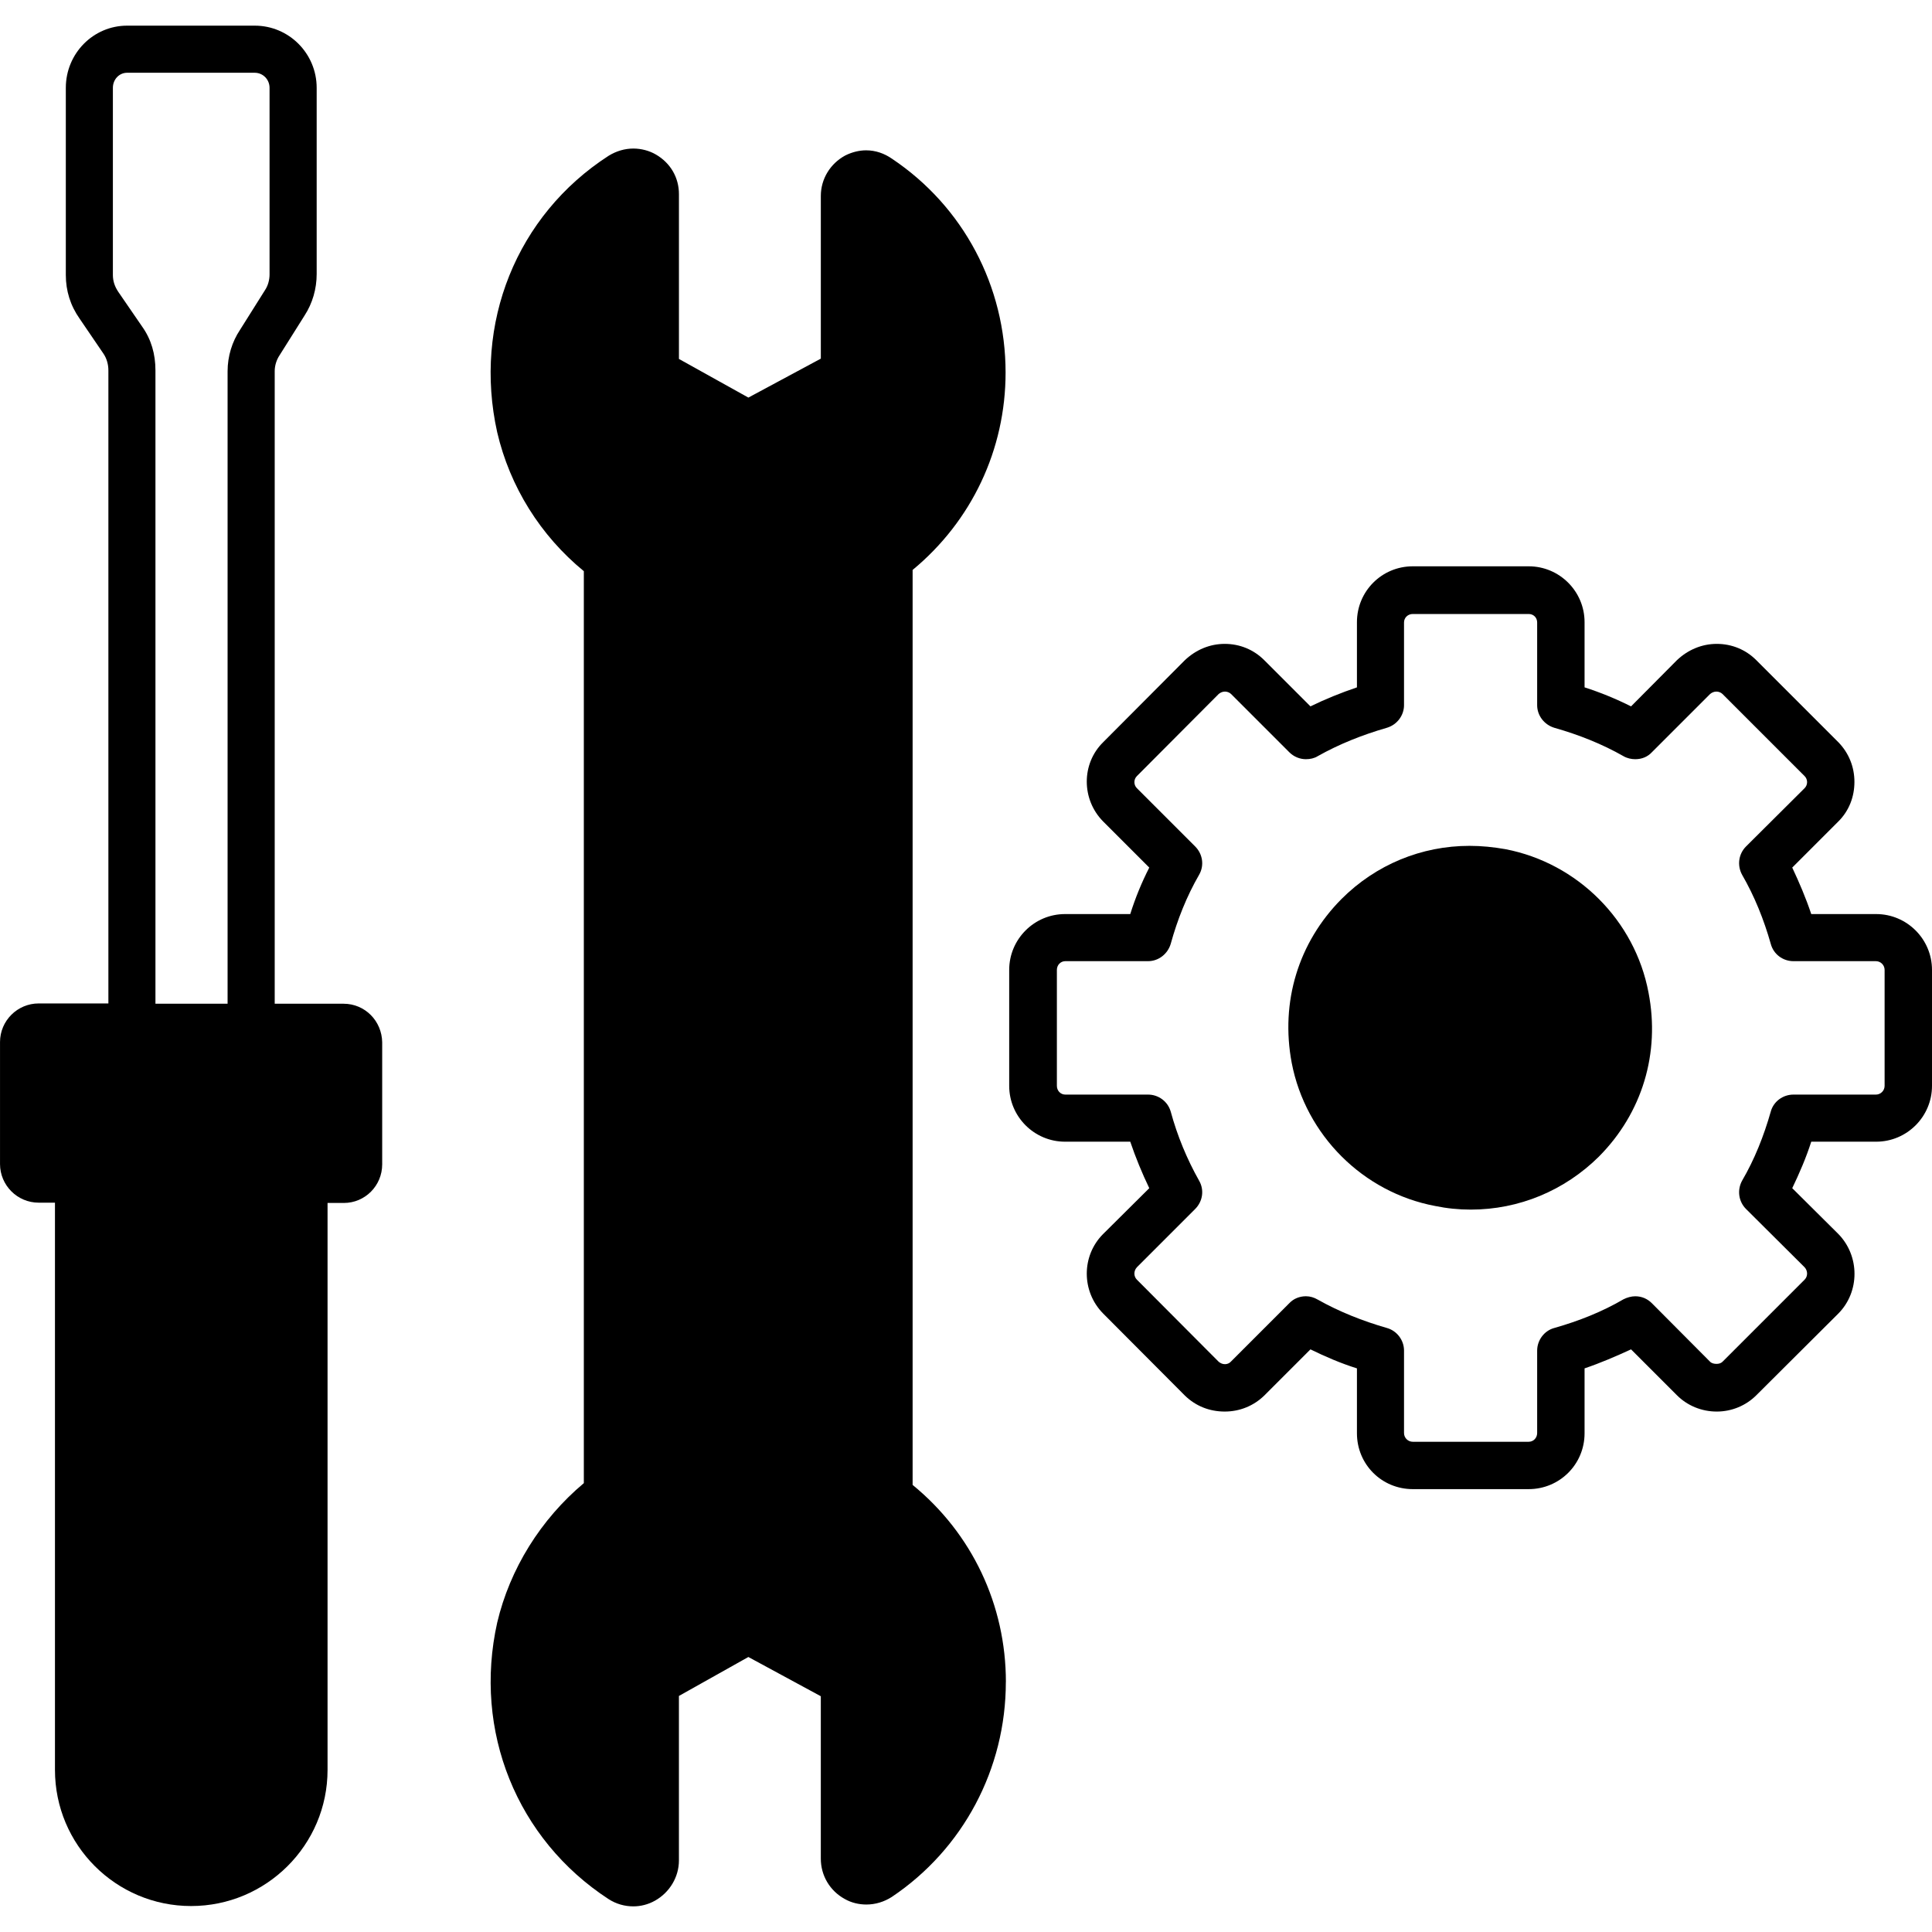 <?xml version="1.0" encoding="UTF-8"?> <svg xmlns="http://www.w3.org/2000/svg" viewBox="0 0 100 100" fill-rule="evenodd"><path d="m17.781 51.953h-3.562v-32.75c0-0.281 0.094-0.578 0.25-0.812l1.297-2.062c0.406-0.625 0.625-1.375 0.625-2.141v-9.641c0-1.781-1.438-3.219-3.203-3.219h-6.609c-1.75 0-3.172 1.438-3.172 3.219v9.688c0 0.812 0.234 1.578 0.719 2.266l1.234 1.812c0.156 0.234 0.25 0.531 0.25 0.859v32.766h-3.609c-1.094 0-2 0.891-2 2v6.312c0 1.094 0.891 2 2 2h0.844v29.359c0 3.891 3.156 7.047 7.047 7.047s7.062-3.156 7.062-7.047v-29.344h0.844c1.094 0 1.984-0.891 1.984-2v-6.312c-0.016-1.109-0.891-2-2-2zm-11.938-47.406c0-0.438 0.328-0.781 0.734-0.781h6.609c0.422 0 0.766 0.344 0.766 0.781v9.656c0 0.281-0.078 0.578-0.234 0.812l-1.297 2.062c-0.406 0.609-0.641 1.359-0.641 2.141v32.734h-3.734v-32.781c0-0.844-0.219-1.609-0.688-2.266l-1.234-1.797c-0.188-0.281-0.281-0.562-0.281-0.875z"></path><path d="m52.062 87.062c0 4.5-2.219 8.656-5.906 11.125-0.391 0.25-0.844 0.391-1.312 0.391-0.391 0-0.781-0.094-1.109-0.281-0.781-0.422-1.25-1.219-1.25-2.094v-8.406l-3.75-2.031-3.594 2.016v8.516c0 0.859-0.484 1.656-1.234 2.078-0.359 0.203-0.75 0.297-1.125 0.297-0.453 0-0.891-0.125-1.281-0.375-4.75-3.094-7.016-8.703-5.766-14.312 0.656-2.781 2.25-5.344 4.484-7.219v-47.203c-2.25-1.844-3.828-4.375-4.484-7.188-1.25-5.625 1-11.234 5.766-14.312 0.406-0.25 0.844-0.375 1.281-0.375 0.406 0 0.828 0.109 1.172 0.312 0.75 0.438 1.188 1.188 1.188 2.047v8.531l3.594 2 3.75-2.016v-8.422c0-0.875 0.484-1.672 1.266-2.094 0.344-0.172 0.719-0.266 1.078-0.266 0.484 0 0.938 0.156 1.344 0.438 3.688 2.469 5.875 6.594 5.875 11.062 0 3.984-1.75 7.688-4.812 10.219v47.359c3.078 2.516 4.828 6.219 4.828 10.203z"></path><path d="m97.109 47.312h-3.359c-0.281-0.844-0.625-1.641-0.984-2.406l2.391-2.391c0.547-0.547 0.828-1.266 0.828-2.047s-0.297-1.5-0.828-2.047l-4.25-4.25c-0.547-0.547-1.266-0.844-2.047-0.844s-1.5 0.312-2.062 0.844l-2.375 2.391c-0.781-0.391-1.578-0.719-2.406-0.984v-3.375c0-1.594-1.297-2.891-2.891-2.891h-6c-1.609 0-2.891 1.297-2.891 2.891v3.375c-0.828 0.281-1.641 0.609-2.406 0.984l-2.391-2.391c-0.547-0.547-1.266-0.844-2.047-0.844s-1.5 0.312-2.062 0.844l-4.234 4.25c-1.125 1.109-1.125 2.953 0 4.094l2.391 2.391c-0.391 0.766-0.719 1.562-0.984 2.406h-3.375c-1.594 0-2.891 1.297-2.891 2.891v6c0 1.594 1.297 2.891 2.891 2.891h3.375c0.281 0.828 0.609 1.625 0.984 2.406l-2.391 2.375c-1.125 1.125-1.125 2.969 0 4.109l4.234 4.25c0.562 0.547 1.281 0.828 2.062 0.828s1.5-0.297 2.047-0.828l2.391-2.391c0.766 0.375 1.562 0.719 2.406 0.984v3.359c0 1.609 1.281 2.891 2.891 2.891h6c1.594 0 2.891-1.281 2.891-2.891v-3.359c0.828-0.281 1.625-0.625 2.406-0.984l2.375 2.375c0.531 0.531 1.266 0.844 2.062 0.844 0.781 0 1.516-0.312 2.047-0.844l4.25-4.234c1.109-1.125 1.109-2.969 0-4.109l-2.391-2.375c0.375-0.781 0.719-1.578 0.984-2.406h3.359c1.594 0 2.891-1.297 2.891-2.891v-6c0-1.594-1.297-2.891-2.891-2.891zm0.438 8.891c0 0.25-0.203 0.453-0.453 0.453h-4.266c-0.547 0-1.031 0.359-1.172 0.875-0.359 1.266-0.844 2.484-1.484 3.578-0.266 0.484-0.188 1.078 0.203 1.469l3.031 3.016c0.172 0.188 0.172 0.469 0 0.641l-4.25 4.25c-0.078 0.078-0.188 0.109-0.312 0.109s-0.25-0.031-0.328-0.109l-3.016-3.031c-0.234-0.234-0.531-0.359-0.859-0.359-0.203 0-0.422 0.062-0.609 0.156-1.094 0.641-2.312 1.125-3.578 1.484-0.531 0.141-0.891 0.641-0.891 1.172v4.266c0 0.25-0.188 0.453-0.438 0.453h-6c-0.25 0-0.453-0.203-0.453-0.453v-4.266c0-0.547-0.375-1.031-0.891-1.172-1.25-0.359-2.469-0.844-3.578-1.469-0.188-0.109-0.391-0.172-0.609-0.172-0.328 0-0.641 0.125-0.859 0.359l-3.016 3.016c-0.078 0.094-0.203 0.141-0.312 0.141-0.125 0-0.234-0.047-0.328-0.125l-4.234-4.25c-0.172-0.172-0.172-0.453 0-0.641l3.016-3.016c0.391-0.391 0.484-0.984 0.203-1.469-0.625-1.109-1.125-2.312-1.469-3.578-0.156-0.531-0.641-0.875-1.172-0.875h-4.281c-0.25 0-0.438-0.203-0.438-0.453v-6c0-0.25 0.188-0.453 0.438-0.453h4.281c0.547 0 1.016-0.375 1.172-0.891 0.344-1.25 0.828-2.469 1.469-3.578 0.281-0.484 0.188-1.078-0.203-1.469l-3.016-3.016c-0.172-0.172-0.172-0.453 0-0.625l4.234-4.25c0.094-0.078 0.203-0.125 0.328-0.125 0.109 0 0.234 0.047 0.312 0.125l3.016 3.016c0.234 0.234 0.547 0.359 0.859 0.359 0.219 0 0.438-0.047 0.609-0.156 1.109-0.625 2.328-1.109 3.578-1.469 0.531-0.156 0.891-0.641 0.891-1.172v-4.281c0-0.25 0.203-0.438 0.453-0.438h6c0.25 0 0.438 0.188 0.438 0.438v4.281c0 0.547 0.375 1.016 0.891 1.172 1.266 0.359 2.484 0.844 3.578 1.469 0.188 0.109 0.406 0.156 0.609 0.156 0.344 0 0.641-0.125 0.859-0.359l3.016-3.016c0.094-0.078 0.203-0.125 0.328-0.125 0.109 0 0.234 0.047 0.312 0.125l4.25 4.25c0.172 0.172 0.172 0.453 0 0.625l-3.031 3.016c-0.391 0.391-0.469 0.984-0.203 1.469 0.641 1.109 1.125 2.312 1.484 3.578 0.141 0.531 0.625 0.891 1.172 0.891h4.266c0.25 0 0.453 0.203 0.453 0.453z"></path><path d="m82.766 59.859c-1.781 1.766-4.141 2.75-6.641 2.75-0.625 0-1.234-0.062-1.844-0.188-3.734-0.703-6.703-3.672-7.422-7.406-0.594-3.156 0.344-6.234 2.578-8.484 1.781-1.781 4.141-2.75 6.625-2.75 0.625 0 1.234 0.062 1.859 0.172 3.734 0.719 6.703 3.688 7.406 7.422 0.609 3.141-0.328 6.234-2.562 8.484z"></path></svg> 